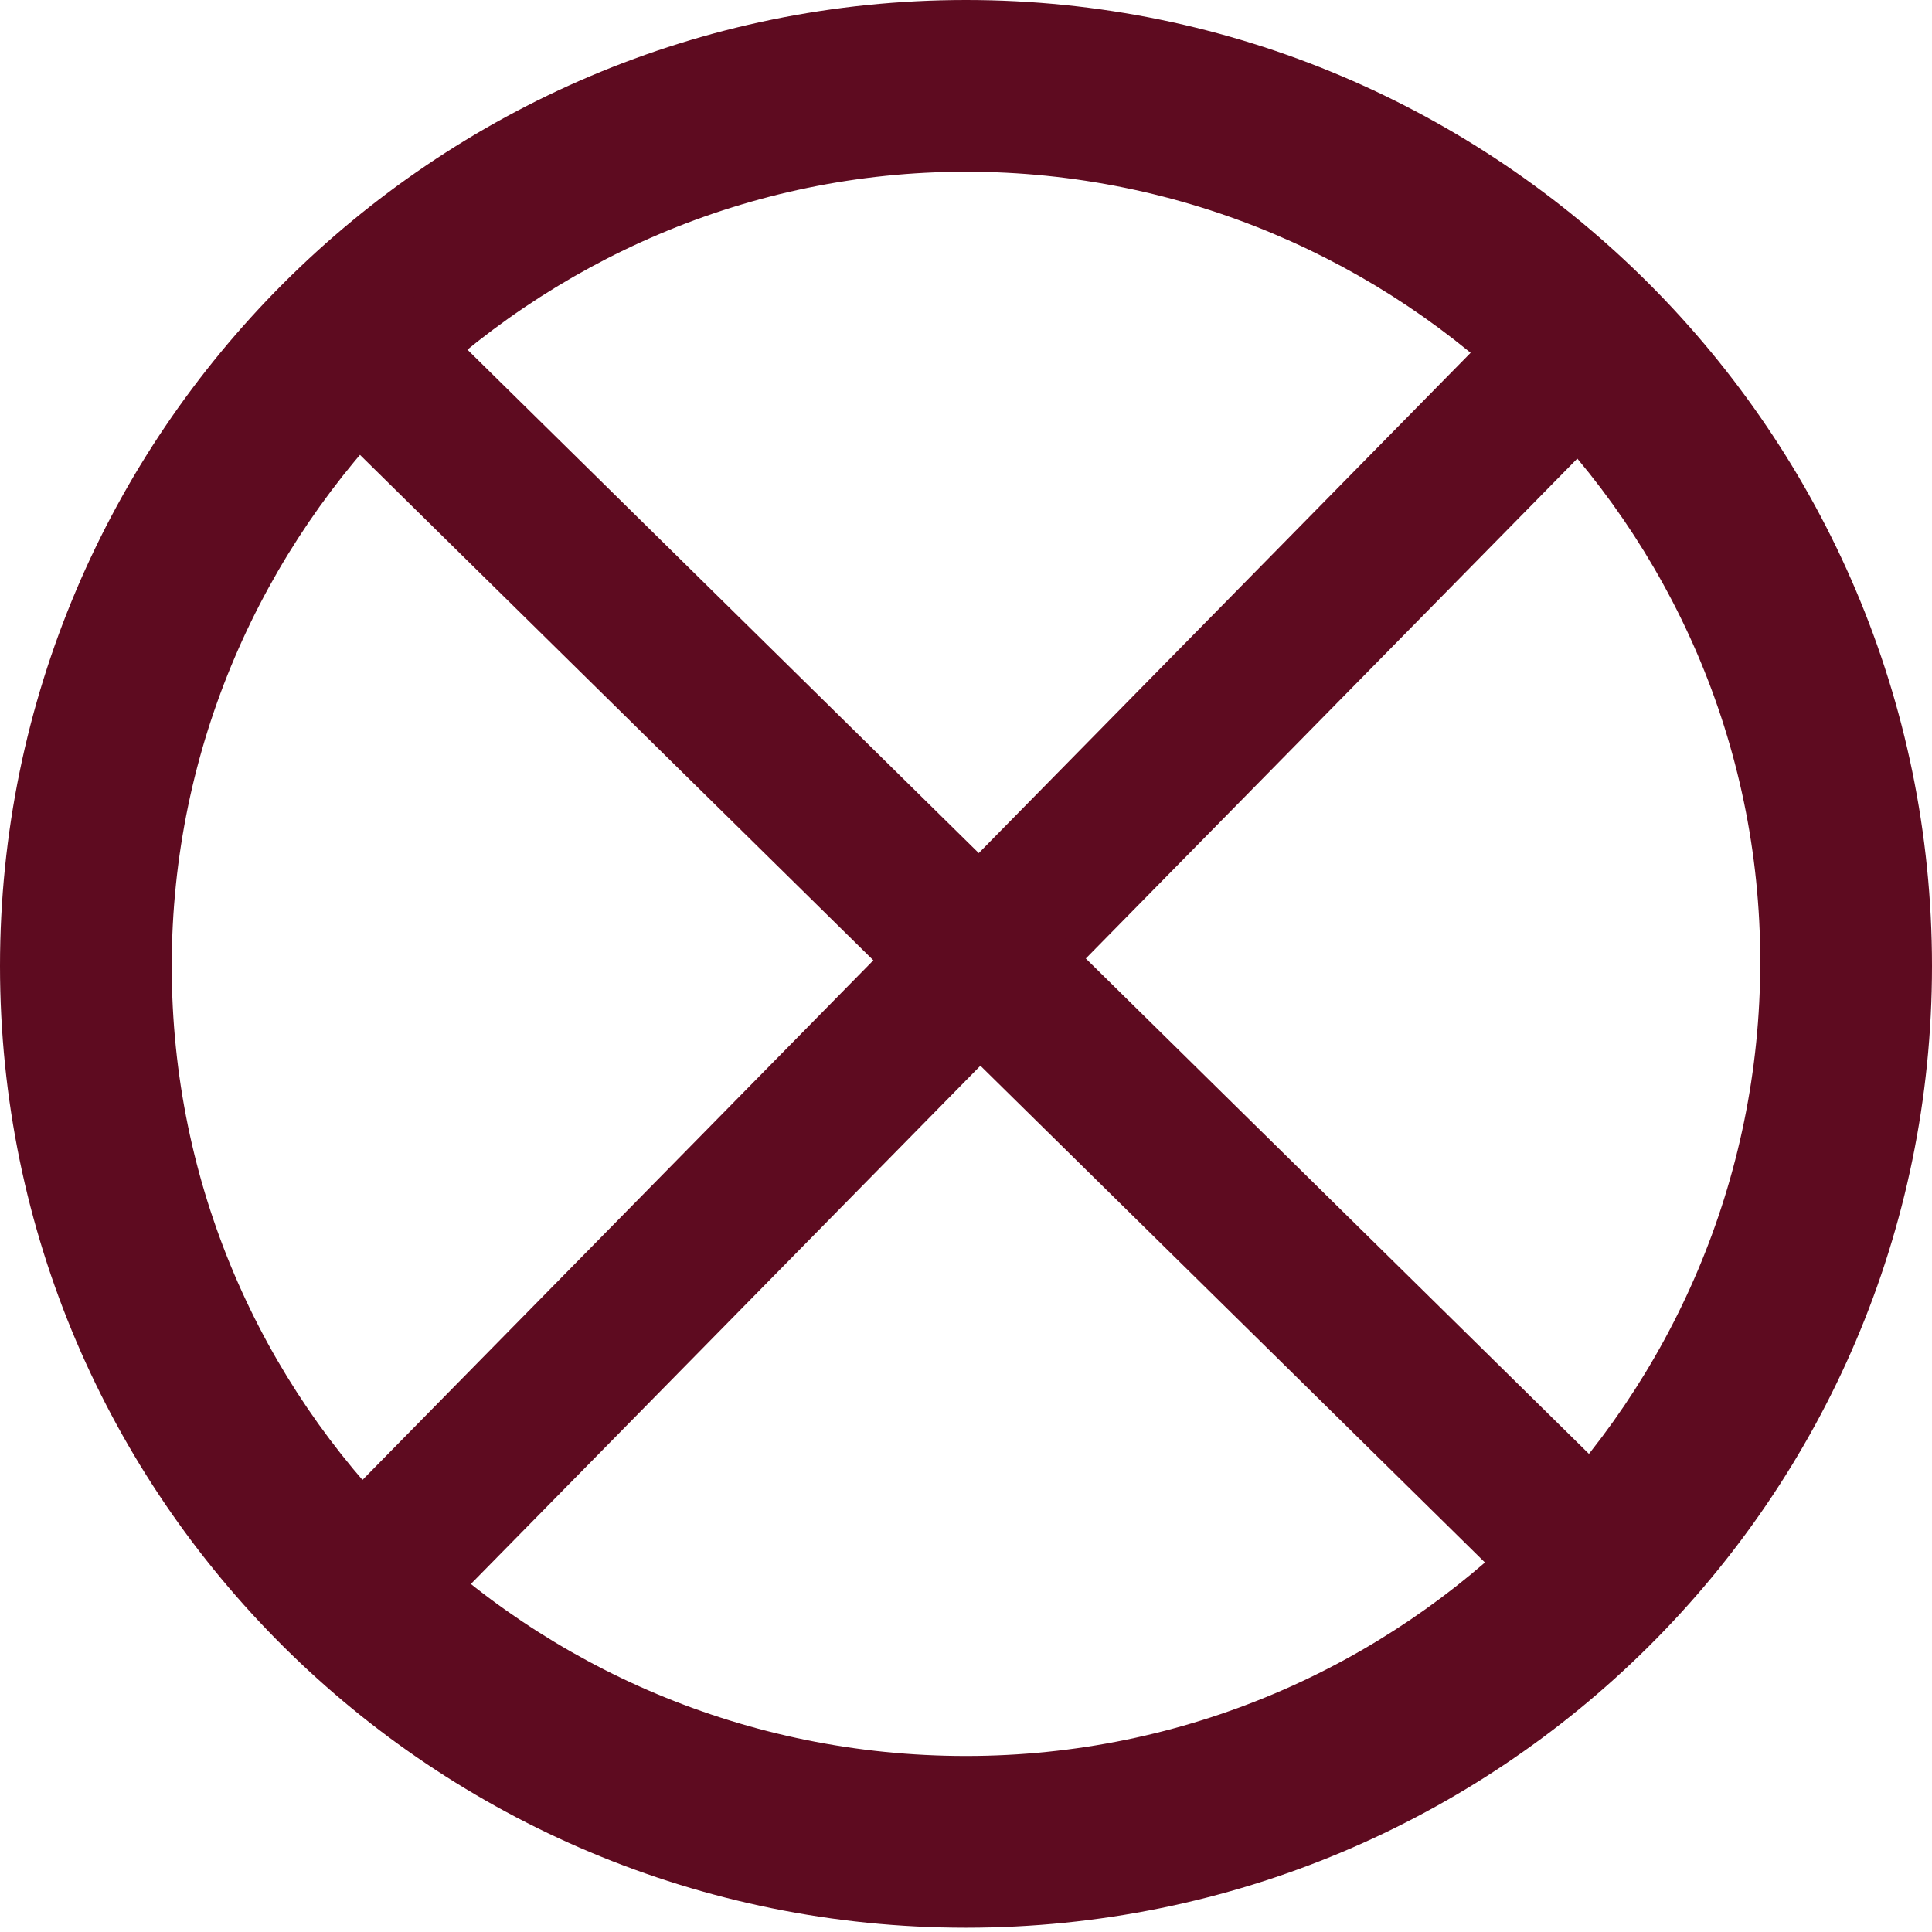 <?xml version="1.0" encoding="utf-8"?>
<!-- Generator: Adobe Illustrator 27.2.0, SVG Export Plug-In . SVG Version: 6.00 Build 0)  -->
<svg version="1.1" id="Layer_1" xmlns="http://www.w3.org/2000/svg" xmlns:xlink="http://www.w3.org/1999/xlink" x="0px" y="0px"
	 viewBox="0 0 45 45" style="enable-background:new 0 0 45 45;" xml:space="preserve">
<style type="text/css">
	.st0{clip-path:url(#SVGID_00000098205629970349515290000016059505086096156607_);}
	.st1{clip-path:url(#SVGID_00000048468273869820502320000008973379209305206664_);}
	.st2{clip-path:url(#SVGID_00000091732786393240466490000001352421426800985258_);}
</style>
<g>
	<g>
		<defs>
			<path id="SVGID_1_" d="M22.5,44.9C10.1,44.9,0,34.9,0,22.5S10.1,0,22.5,0S45,10.1,45,22.5S34.9,44.9,22.5,44.9z M22.5,40.9
				c10.2,0,18.5-8.3,18.5-18.5S32.6,4,22.5,4S4,12.3,4,22.5S12.3,40.9,22.5,40.9"/>
		</defs>
		<use xlink:href="#SVGID_1_"  style="overflow:visible;fill:#5e0b20;"/>
		<clipPath id="SVGID_00000008842767276997325870000004744013336130464419_">
			<use xlink:href="#SVGID_1_"  style="overflow:visible;"/>
		</clipPath>
		<g style="clip-path:url(#SVGID_00000008842767276997325870000004744013336130464419_);">
			<g>
				<defs>
					<rect id="SVGID_00000030462344961718899550000001019002025790843568_" width="45" height="45"/>
				</defs>
				<clipPath id="SVGID_00000113321387712587162200000011567281127531232436_">
					<use xlink:href="#SVGID_00000030462344961718899550000001019002025790843568_"  style="overflow:visible;"/>
				</clipPath>
			</g>
		</g>
	</g>
</g>
<g>
	<g>
		<defs>
			
				<rect id="SVGID_00000104704892471830261450000016020170816398570162_" x="1.7" y="20.7" transform="matrix(0.701 -0.713 0.713 0.701 -9.231 22.924)" width="42.1" height="3.5"/>
		</defs>
		<use xlink:href="#SVGID_00000104704892471830261450000016020170816398570162_"  style="overflow:visible;fill:#5e0b20;"/>
		<clipPath id="SVGID_00000119110265235838494720000005531583569219170183_">
			<use xlink:href="#SVGID_00000104704892471830261450000016020170816398570162_"  style="overflow:visible;"/>
		</clipPath>
		<g style="clip-path:url(#SVGID_00000119110265235838494720000005531583569219170183_);">
			<g>
				<defs>
					<rect id="SVGID_00000034800006057114251380000012146007083345209525_" y="0" width="45" height="45"/>
				</defs>
				<clipPath id="SVGID_00000167378632532838282760000002229118943803050426_">
					<use xlink:href="#SVGID_00000034800006057114251380000012146007083345209525_"  style="overflow:visible;"/>
				</clipPath>
			</g>
		</g>
	</g>
</g>
<g>
	<g>
		<defs>
			
				<rect id="SVGID_00000018221118328898244240000000596087641885423004_" x="21.1" y="1.4" transform="matrix(0.702 -0.713 0.713 0.702 -9.165 22.944)" width="3.5" height="42.1"/>
		</defs>
		<use xlink:href="#SVGID_00000018221118328898244240000000596087641885423004_"  style="overflow:visible;fill:#5e0b20;"/>
		<clipPath id="SVGID_00000026865907152840818100000003816514766275902107_">
			<use xlink:href="#SVGID_00000018221118328898244240000000596087641885423004_"  style="overflow:visible;"/>
		</clipPath>
		<g style="clip-path:url(#SVGID_00000026865907152840818100000003816514766275902107_);">
			<g>
				<defs>
					<rect id="SVGID_00000013909013816654444630000006472757168999796927_" y="0" width="45" height="45"/>
				</defs>
				<clipPath id="SVGID_00000006706696379567657740000014226453967363155889_">
					<use xlink:href="#SVGID_00000013909013816654444630000006472757168999796927_"  style="overflow:visible;"/>
				</clipPath>
			</g>
		</g>
	</g>
</g>
</svg>
